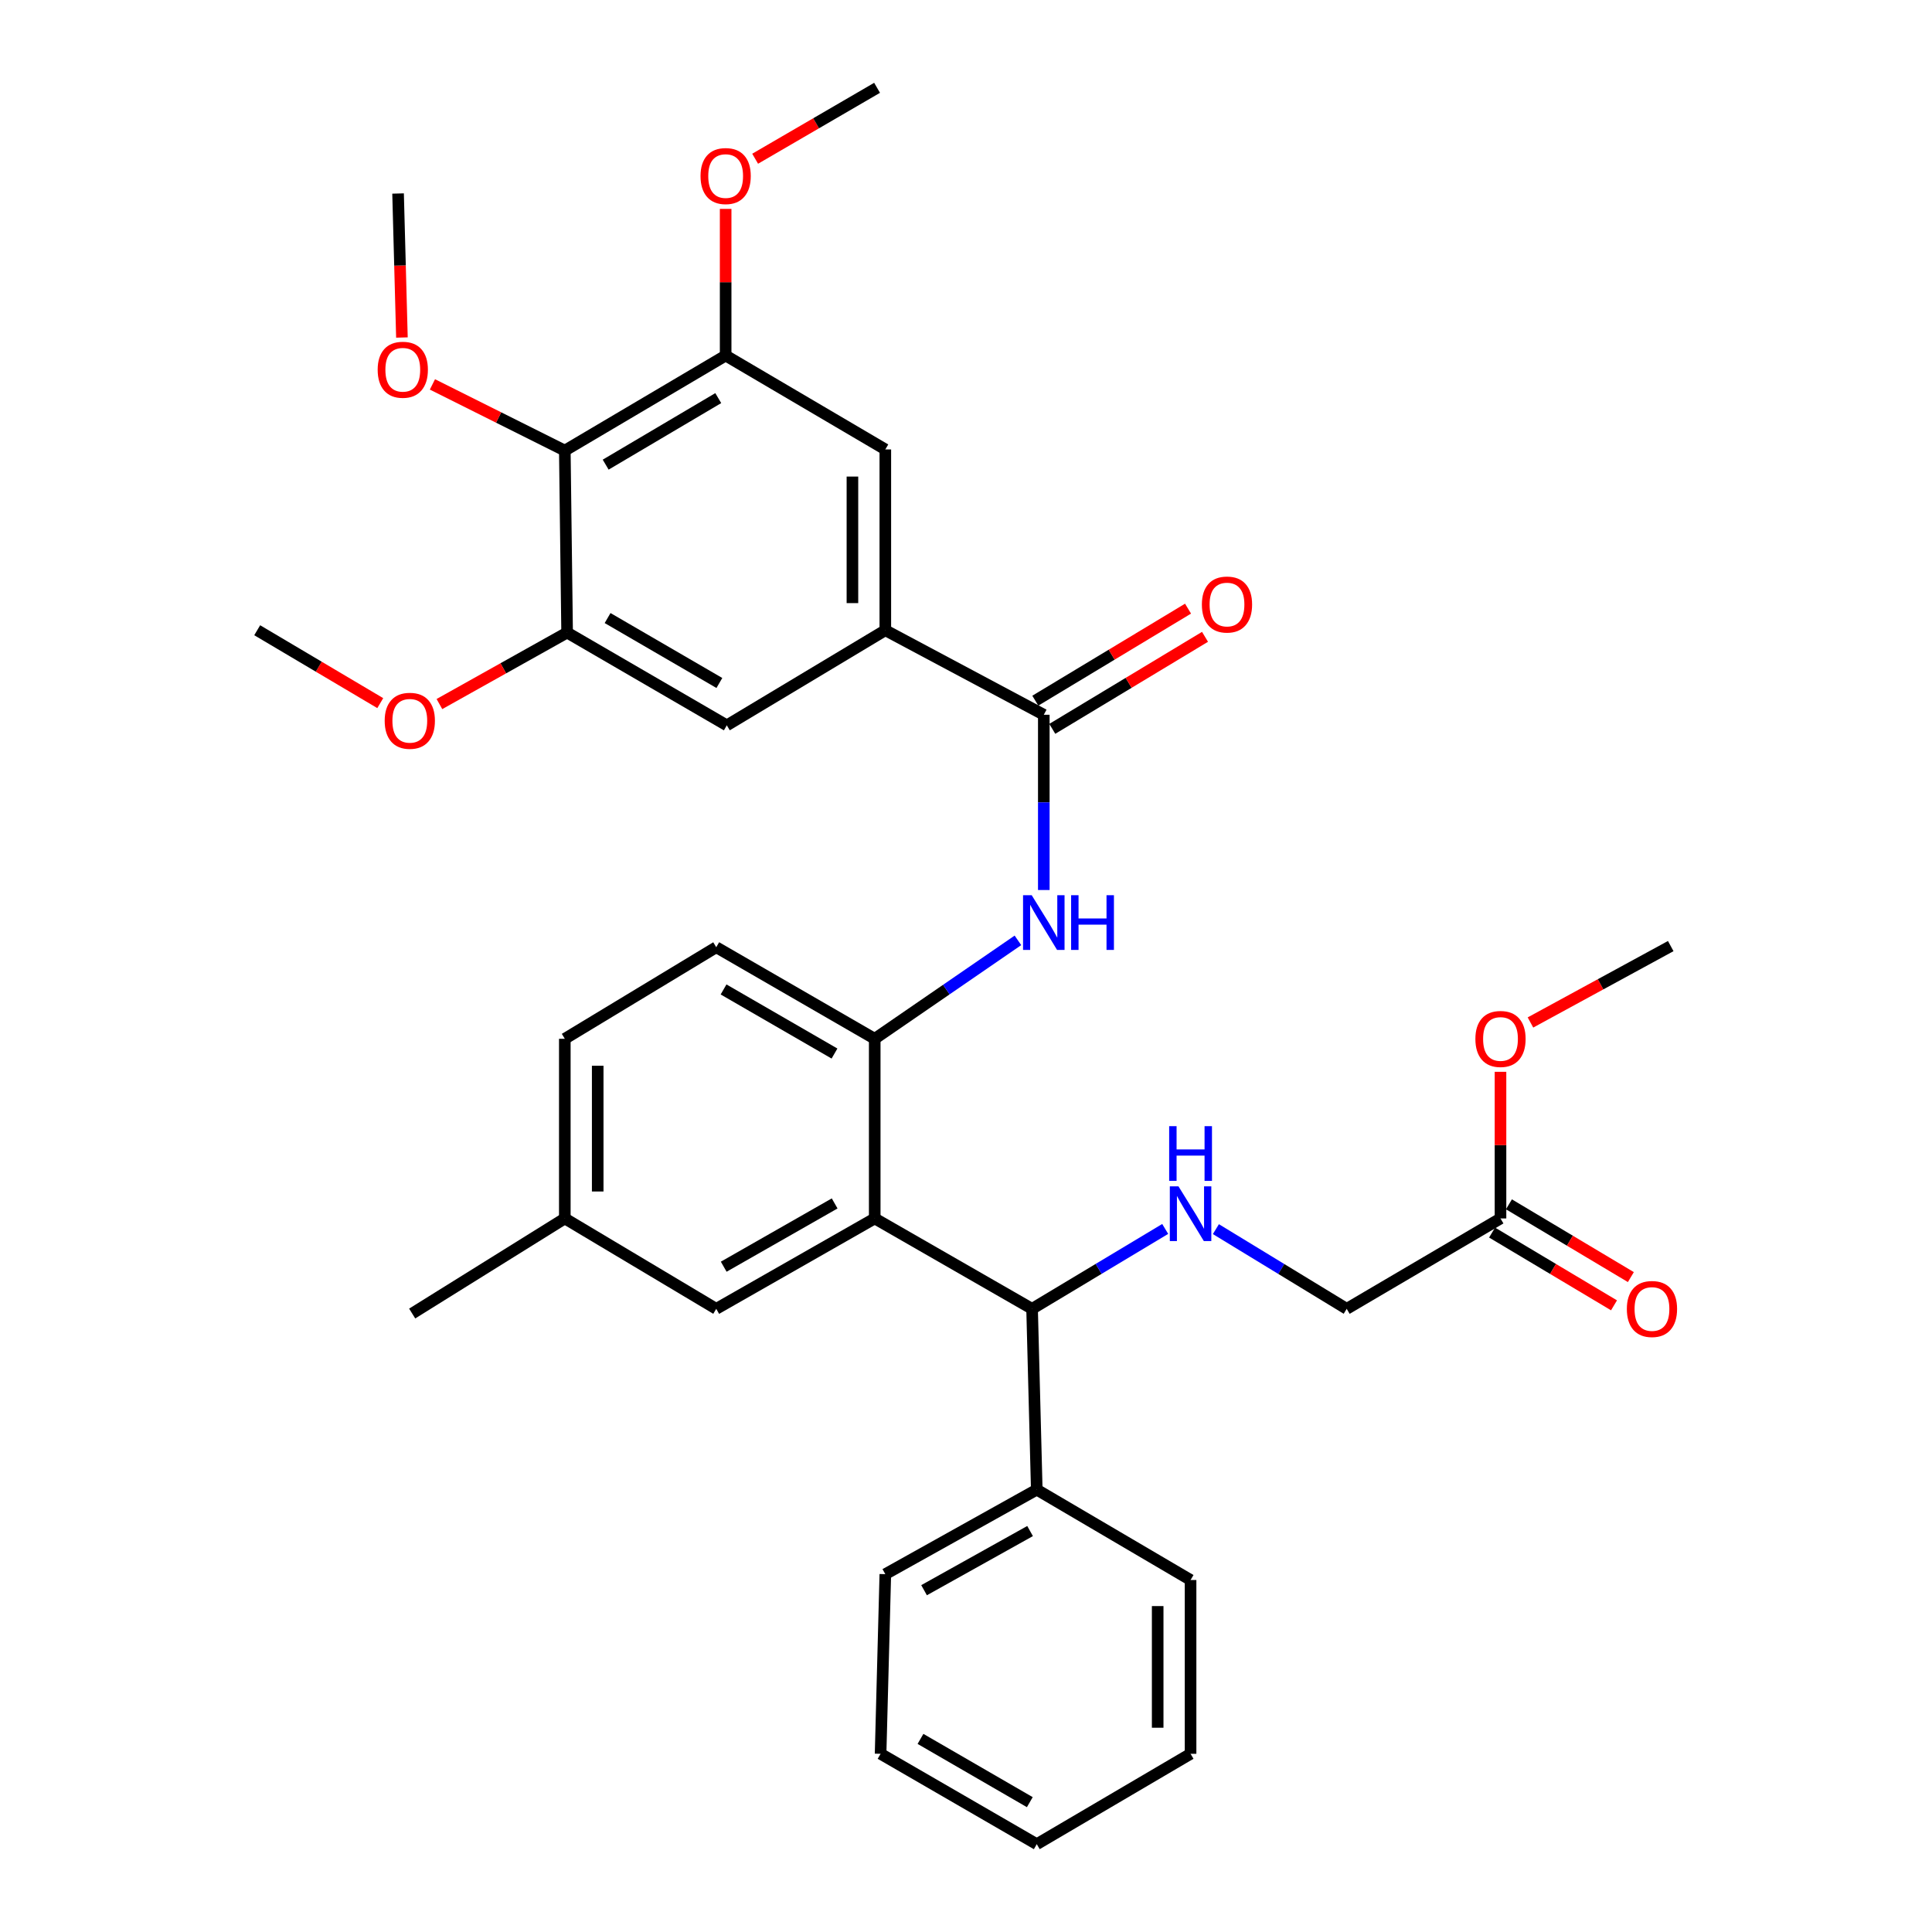 <?xml version='1.0' encoding='iso-8859-1'?>
<svg version='1.1' baseProfile='full'
              xmlns='http://www.w3.org/2000/svg'
                      xmlns:rdkit='http://www.rdkit.org/xml'
                      xmlns:xlink='http://www.w3.org/1999/xlink'
                  xml:space='preserve'
width='1000px' height='1000px' viewBox='0 0 1000 1000'>
<!-- END OF HEADER -->
<rect style='opacity:1.0;fill:#FFFFFF;stroke:none' width='1000' height='1000' x='0' y='0'> </rect>
<path class='bond-1' d='M 452.754,630.663 L 452.754,537.681' style='fill:none;fill-rule:evenodd;stroke:#000000;stroke-width:6px;stroke-linecap:butt;stroke-linejoin:miter;stroke-opacity:1' />
<path class='bond-4' d='M 452.754,630.663 L 534.207,677.452' style='fill:none;fill-rule:evenodd;stroke:#000000;stroke-width:6px;stroke-linecap:butt;stroke-linejoin:miter;stroke-opacity:1' />
<path class='bond-11' d='M 452.754,630.663 L 370.725,677.452' style='fill:none;fill-rule:evenodd;stroke:#000000;stroke-width:6px;stroke-linecap:butt;stroke-linejoin:miter;stroke-opacity:1' />
<path class='bond-11' d='M 432.015,622.894 L 374.594,655.646' style='fill:none;fill-rule:evenodd;stroke:#000000;stroke-width:6px;stroke-linecap:butt;stroke-linejoin:miter;stroke-opacity:1' />
<path class='bond-0' d='M 540.27,369.961 L 540.27,415.315' style='fill:none;fill-rule:evenodd;stroke:#000000;stroke-width:6px;stroke-linecap:butt;stroke-linejoin:miter;stroke-opacity:1' />
<path class='bond-0' d='M 540.27,415.315 L 540.27,460.669' style='fill:none;fill-rule:evenodd;stroke:#0000FF;stroke-width:6px;stroke-linecap:butt;stroke-linejoin:miter;stroke-opacity:1' />
<path class='bond-3' d='M 540.27,369.961 L 458.24,326.208' style='fill:none;fill-rule:evenodd;stroke:#000000;stroke-width:6px;stroke-linecap:butt;stroke-linejoin:miter;stroke-opacity:1' />
<path class='bond-13' d='M 544.663,377.252 L 584.188,353.434' style='fill:none;fill-rule:evenodd;stroke:#000000;stroke-width:6px;stroke-linecap:butt;stroke-linejoin:miter;stroke-opacity:1' />
<path class='bond-13' d='M 584.188,353.434 L 623.713,329.617' style='fill:none;fill-rule:evenodd;stroke:#FF0000;stroke-width:6px;stroke-linecap:butt;stroke-linejoin:miter;stroke-opacity:1' />
<path class='bond-13' d='M 535.877,362.67 L 575.401,338.853' style='fill:none;fill-rule:evenodd;stroke:#000000;stroke-width:6px;stroke-linecap:butt;stroke-linejoin:miter;stroke-opacity:1' />
<path class='bond-13' d='M 575.401,338.853 L 614.926,315.035' style='fill:none;fill-rule:evenodd;stroke:#FF0000;stroke-width:6px;stroke-linecap:butt;stroke-linejoin:miter;stroke-opacity:1' />
<path class='bond-2' d='M 452.754,537.681 L 489.815,512.204' style='fill:none;fill-rule:evenodd;stroke:#000000;stroke-width:6px;stroke-linecap:butt;stroke-linejoin:miter;stroke-opacity:1' />
<path class='bond-2' d='M 489.815,512.204 L 526.875,486.727' style='fill:none;fill-rule:evenodd;stroke:#0000FF;stroke-width:6px;stroke-linecap:butt;stroke-linejoin:miter;stroke-opacity:1' />
<path class='bond-14' d='M 452.754,537.681 L 370.725,490.287' style='fill:none;fill-rule:evenodd;stroke:#000000;stroke-width:6px;stroke-linecap:butt;stroke-linejoin:miter;stroke-opacity:1' />
<path class='bond-14' d='M 431.933,545.313 L 374.512,512.137' style='fill:none;fill-rule:evenodd;stroke:#000000;stroke-width:6px;stroke-linecap:butt;stroke-linejoin:miter;stroke-opacity:1' />
<path class='bond-9' d='M 458.24,326.208 L 376.191,375.437' style='fill:none;fill-rule:evenodd;stroke:#000000;stroke-width:6px;stroke-linecap:butt;stroke-linejoin:miter;stroke-opacity:1' />
<path class='bond-10' d='M 458.24,326.208 L 458.24,232.63' style='fill:none;fill-rule:evenodd;stroke:#000000;stroke-width:6px;stroke-linecap:butt;stroke-linejoin:miter;stroke-opacity:1' />
<path class='bond-10' d='M 441.216,312.171 L 441.216,246.667' style='fill:none;fill-rule:evenodd;stroke:#000000;stroke-width:6px;stroke-linecap:butt;stroke-linejoin:miter;stroke-opacity:1' />
<path class='bond-8' d='M 534.207,677.452 L 568.656,656.774' style='fill:none;fill-rule:evenodd;stroke:#000000;stroke-width:6px;stroke-linecap:butt;stroke-linejoin:miter;stroke-opacity:1' />
<path class='bond-8' d='M 568.656,656.774 L 603.105,636.096' style='fill:none;fill-rule:evenodd;stroke:#0000FF;stroke-width:6px;stroke-linecap:butt;stroke-linejoin:miter;stroke-opacity:1' />
<path class='bond-15' d='M 534.207,677.452 L 536.629,771.04' style='fill:none;fill-rule:evenodd;stroke:#000000;stroke-width:6px;stroke-linecap:butt;stroke-linejoin:miter;stroke-opacity:1' />
<path class='bond-5' d='M 292.346,233.226 L 375.595,184.025' style='fill:none;fill-rule:evenodd;stroke:#000000;stroke-width:6px;stroke-linecap:butt;stroke-linejoin:miter;stroke-opacity:1' />
<path class='bond-5' d='M 313.495,240.502 L 371.77,206.061' style='fill:none;fill-rule:evenodd;stroke:#000000;stroke-width:6px;stroke-linecap:butt;stroke-linejoin:miter;stroke-opacity:1' />
<path class='bond-18' d='M 292.346,233.226 L 258.085,216.097' style='fill:none;fill-rule:evenodd;stroke:#000000;stroke-width:6px;stroke-linecap:butt;stroke-linejoin:miter;stroke-opacity:1' />
<path class='bond-18' d='M 258.085,216.097 L 223.825,198.969' style='fill:none;fill-rule:evenodd;stroke:#FF0000;stroke-width:6px;stroke-linecap:butt;stroke-linejoin:miter;stroke-opacity:1' />
<path class='bond-36' d='M 292.346,233.226 L 293.537,327.419' style='fill:none;fill-rule:evenodd;stroke:#000000;stroke-width:6px;stroke-linecap:butt;stroke-linejoin:miter;stroke-opacity:1' />
<path class='bond-6' d='M 293.537,327.419 L 376.191,375.437' style='fill:none;fill-rule:evenodd;stroke:#000000;stroke-width:6px;stroke-linecap:butt;stroke-linejoin:miter;stroke-opacity:1' />
<path class='bond-6' d='M 314.487,319.901 L 372.345,353.514' style='fill:none;fill-rule:evenodd;stroke:#000000;stroke-width:6px;stroke-linecap:butt;stroke-linejoin:miter;stroke-opacity:1' />
<path class='bond-20' d='M 293.537,327.419 L 260.491,345.916' style='fill:none;fill-rule:evenodd;stroke:#000000;stroke-width:6px;stroke-linecap:butt;stroke-linejoin:miter;stroke-opacity:1' />
<path class='bond-20' d='M 260.491,345.916 L 227.446,364.414' style='fill:none;fill-rule:evenodd;stroke:#FF0000;stroke-width:6px;stroke-linecap:butt;stroke-linejoin:miter;stroke-opacity:1' />
<path class='bond-7' d='M 375.595,184.025 L 458.24,232.63' style='fill:none;fill-rule:evenodd;stroke:#000000;stroke-width:6px;stroke-linecap:butt;stroke-linejoin:miter;stroke-opacity:1' />
<path class='bond-21' d='M 375.595,184.025 L 375.595,146.076' style='fill:none;fill-rule:evenodd;stroke:#000000;stroke-width:6px;stroke-linecap:butt;stroke-linejoin:miter;stroke-opacity:1' />
<path class='bond-21' d='M 375.595,146.076 L 375.595,108.127' style='fill:none;fill-rule:evenodd;stroke:#FF0000;stroke-width:6px;stroke-linecap:butt;stroke-linejoin:miter;stroke-opacity:1' />
<path class='bond-17' d='M 629.343,636.198 L 663.2,656.825' style='fill:none;fill-rule:evenodd;stroke:#0000FF;stroke-width:6px;stroke-linecap:butt;stroke-linejoin:miter;stroke-opacity:1' />
<path class='bond-17' d='M 663.2,656.825 L 697.056,677.452' style='fill:none;fill-rule:evenodd;stroke:#000000;stroke-width:6px;stroke-linecap:butt;stroke-linejoin:miter;stroke-opacity:1' />
<path class='bond-19' d='M 370.725,677.452 L 292.346,630.663' style='fill:none;fill-rule:evenodd;stroke:#000000;stroke-width:6px;stroke-linecap:butt;stroke-linejoin:miter;stroke-opacity:1' />
<path class='bond-12' d='M 776.656,630.663 L 697.056,677.452' style='fill:none;fill-rule:evenodd;stroke:#000000;stroke-width:6px;stroke-linecap:butt;stroke-linejoin:miter;stroke-opacity:1' />
<path class='bond-16' d='M 772.293,637.973 L 803.851,656.807' style='fill:none;fill-rule:evenodd;stroke:#000000;stroke-width:6px;stroke-linecap:butt;stroke-linejoin:miter;stroke-opacity:1' />
<path class='bond-16' d='M 803.851,656.807 L 835.409,675.641' style='fill:none;fill-rule:evenodd;stroke:#FF0000;stroke-width:6px;stroke-linecap:butt;stroke-linejoin:miter;stroke-opacity:1' />
<path class='bond-16' d='M 781.018,623.354 L 812.576,642.188' style='fill:none;fill-rule:evenodd;stroke:#000000;stroke-width:6px;stroke-linecap:butt;stroke-linejoin:miter;stroke-opacity:1' />
<path class='bond-16' d='M 812.576,642.188 L 844.133,661.022' style='fill:none;fill-rule:evenodd;stroke:#FF0000;stroke-width:6px;stroke-linecap:butt;stroke-linejoin:miter;stroke-opacity:1' />
<path class='bond-23' d='M 776.656,630.663 L 776.656,592.714' style='fill:none;fill-rule:evenodd;stroke:#000000;stroke-width:6px;stroke-linecap:butt;stroke-linejoin:miter;stroke-opacity:1' />
<path class='bond-23' d='M 776.656,592.714 L 776.656,554.766' style='fill:none;fill-rule:evenodd;stroke:#FF0000;stroke-width:6px;stroke-linecap:butt;stroke-linejoin:miter;stroke-opacity:1' />
<path class='bond-34' d='M 370.725,490.287 L 292.346,537.681' style='fill:none;fill-rule:evenodd;stroke:#000000;stroke-width:6px;stroke-linecap:butt;stroke-linejoin:miter;stroke-opacity:1' />
<path class='bond-24' d='M 536.629,771.04 L 458.24,814.784' style='fill:none;fill-rule:evenodd;stroke:#000000;stroke-width:6px;stroke-linecap:butt;stroke-linejoin:miter;stroke-opacity:1' />
<path class='bond-24' d='M 533.166,792.468 L 478.294,823.088' style='fill:none;fill-rule:evenodd;stroke:#000000;stroke-width:6px;stroke-linecap:butt;stroke-linejoin:miter;stroke-opacity:1' />
<path class='bond-25' d='M 536.629,771.04 L 616.237,817.81' style='fill:none;fill-rule:evenodd;stroke:#000000;stroke-width:6px;stroke-linecap:butt;stroke-linejoin:miter;stroke-opacity:1' />
<path class='bond-27' d='M 208.036,174.699 L 207.038,137.429' style='fill:none;fill-rule:evenodd;stroke:#FF0000;stroke-width:6px;stroke-linecap:butt;stroke-linejoin:miter;stroke-opacity:1' />
<path class='bond-27' d='M 207.038,137.429 L 206.041,100.16' style='fill:none;fill-rule:evenodd;stroke:#000000;stroke-width:6px;stroke-linecap:butt;stroke-linejoin:miter;stroke-opacity:1' />
<path class='bond-22' d='M 292.346,630.663 L 292.346,537.681' style='fill:none;fill-rule:evenodd;stroke:#000000;stroke-width:6px;stroke-linecap:butt;stroke-linejoin:miter;stroke-opacity:1' />
<path class='bond-22' d='M 309.37,616.716 L 309.37,551.628' style='fill:none;fill-rule:evenodd;stroke:#000000;stroke-width:6px;stroke-linecap:butt;stroke-linejoin:miter;stroke-opacity:1' />
<path class='bond-26' d='M 292.346,630.663 L 213.342,679.883' style='fill:none;fill-rule:evenodd;stroke:#000000;stroke-width:6px;stroke-linecap:butt;stroke-linejoin:miter;stroke-opacity:1' />
<path class='bond-29' d='M 196.818,363.936 L 164.973,345.072' style='fill:none;fill-rule:evenodd;stroke:#FF0000;stroke-width:6px;stroke-linecap:butt;stroke-linejoin:miter;stroke-opacity:1' />
<path class='bond-29' d='M 164.973,345.072 L 133.128,326.208' style='fill:none;fill-rule:evenodd;stroke:#000000;stroke-width:6px;stroke-linecap:butt;stroke-linejoin:miter;stroke-opacity:1' />
<path class='bond-28' d='M 390.862,82.163 L 422.418,63.809' style='fill:none;fill-rule:evenodd;stroke:#FF0000;stroke-width:6px;stroke-linecap:butt;stroke-linejoin:miter;stroke-opacity:1' />
<path class='bond-28' d='M 422.418,63.809 L 453.974,45.455' style='fill:none;fill-rule:evenodd;stroke:#000000;stroke-width:6px;stroke-linecap:butt;stroke-linejoin:miter;stroke-opacity:1' />
<path class='bond-30' d='M 792.164,529.234 L 828.465,509.462' style='fill:none;fill-rule:evenodd;stroke:#FF0000;stroke-width:6px;stroke-linecap:butt;stroke-linejoin:miter;stroke-opacity:1' />
<path class='bond-30' d='M 828.465,509.462 L 864.767,489.691' style='fill:none;fill-rule:evenodd;stroke:#000000;stroke-width:6px;stroke-linecap:butt;stroke-linejoin:miter;stroke-opacity:1' />
<path class='bond-31' d='M 458.24,814.784 L 455.79,907.766' style='fill:none;fill-rule:evenodd;stroke:#000000;stroke-width:6px;stroke-linecap:butt;stroke-linejoin:miter;stroke-opacity:1' />
<path class='bond-32' d='M 616.237,817.81 L 616.237,907.766' style='fill:none;fill-rule:evenodd;stroke:#000000;stroke-width:6px;stroke-linecap:butt;stroke-linejoin:miter;stroke-opacity:1' />
<path class='bond-32' d='M 599.213,831.303 L 599.213,894.272' style='fill:none;fill-rule:evenodd;stroke:#000000;stroke-width:6px;stroke-linecap:butt;stroke-linejoin:miter;stroke-opacity:1' />
<path class='bond-35' d='M 455.79,907.766 L 536.629,954.545' style='fill:none;fill-rule:evenodd;stroke:#000000;stroke-width:6px;stroke-linecap:butt;stroke-linejoin:miter;stroke-opacity:1' />
<path class='bond-35' d='M 476.443,900.048 L 533.03,932.793' style='fill:none;fill-rule:evenodd;stroke:#000000;stroke-width:6px;stroke-linecap:butt;stroke-linejoin:miter;stroke-opacity:1' />
<path class='bond-33' d='M 616.237,907.766 L 536.629,954.545' style='fill:none;fill-rule:evenodd;stroke:#000000;stroke-width:6px;stroke-linecap:butt;stroke-linejoin:miter;stroke-opacity:1' />
<path  class='atom-3' d='M 534.01 463.358
L 543.29 478.358
Q 544.21 479.838, 545.69 482.518
Q 547.17 485.198, 547.25 485.358
L 547.25 463.358
L 551.01 463.358
L 551.01 491.678
L 547.13 491.678
L 537.17 475.278
Q 536.01 473.358, 534.77 471.158
Q 533.57 468.958, 533.21 468.278
L 533.21 491.678
L 529.53 491.678
L 529.53 463.358
L 534.01 463.358
' fill='#0000FF'/>
<path  class='atom-3' d='M 554.41 463.358
L 558.25 463.358
L 558.25 475.398
L 572.73 475.398
L 572.73 463.358
L 576.57 463.358
L 576.57 491.678
L 572.73 491.678
L 572.73 478.598
L 558.25 478.598
L 558.25 491.678
L 554.41 491.678
L 554.41 463.358
' fill='#0000FF'/>
<path  class='atom-9' d='M 609.977 614.054
L 619.257 629.054
Q 620.177 630.534, 621.657 633.214
Q 623.137 635.894, 623.217 636.054
L 623.217 614.054
L 626.977 614.054
L 626.977 642.374
L 623.097 642.374
L 613.137 625.974
Q 611.977 624.054, 610.737 621.854
Q 609.537 619.654, 609.177 618.974
L 609.177 642.374
L 605.497 642.374
L 605.497 614.054
L 609.977 614.054
' fill='#0000FF'/>
<path  class='atom-9' d='M 605.157 582.902
L 608.997 582.902
L 608.997 594.942
L 623.477 594.942
L 623.477 582.902
L 627.317 582.902
L 627.317 611.222
L 623.477 611.222
L 623.477 598.142
L 608.997 598.142
L 608.997 611.222
L 605.157 611.222
L 605.157 582.902
' fill='#0000FF'/>
<path  class='atom-14' d='M 622.087 312.905
Q 622.087 306.105, 625.447 302.305
Q 628.807 298.505, 635.087 298.505
Q 641.367 298.505, 644.727 302.305
Q 648.087 306.105, 648.087 312.905
Q 648.087 319.785, 644.687 323.705
Q 641.287 327.585, 635.087 327.585
Q 628.847 327.585, 625.447 323.705
Q 622.087 319.825, 622.087 312.905
M 635.087 324.385
Q 639.407 324.385, 641.727 321.505
Q 644.087 318.585, 644.087 312.905
Q 644.087 307.345, 641.727 304.545
Q 639.407 301.705, 635.087 301.705
Q 630.767 301.705, 628.407 304.505
Q 626.087 307.305, 626.087 312.905
Q 626.087 318.625, 628.407 321.505
Q 630.767 324.385, 635.087 324.385
' fill='#FF0000'/>
<path  class='atom-17' d='M 842.053 677.532
Q 842.053 670.732, 845.413 666.932
Q 848.773 663.132, 855.053 663.132
Q 861.333 663.132, 864.693 666.932
Q 868.053 670.732, 868.053 677.532
Q 868.053 684.412, 864.653 688.332
Q 861.253 692.212, 855.053 692.212
Q 848.813 692.212, 845.413 688.332
Q 842.053 684.452, 842.053 677.532
M 855.053 689.012
Q 859.373 689.012, 861.693 686.132
Q 864.053 683.212, 864.053 677.532
Q 864.053 671.972, 861.693 669.172
Q 859.373 666.332, 855.053 666.332
Q 850.733 666.332, 848.373 669.132
Q 846.053 671.932, 846.053 677.532
Q 846.053 683.252, 848.373 686.132
Q 850.733 689.012, 855.053 689.012
' fill='#FF0000'/>
<path  class='atom-19' d='M 195.481 191.378
Q 195.481 184.578, 198.841 180.778
Q 202.201 176.978, 208.481 176.978
Q 214.761 176.978, 218.121 180.778
Q 221.481 184.578, 221.481 191.378
Q 221.481 198.258, 218.081 202.178
Q 214.681 206.058, 208.481 206.058
Q 202.241 206.058, 198.841 202.178
Q 195.481 198.298, 195.481 191.378
M 208.481 202.858
Q 212.801 202.858, 215.121 199.978
Q 217.481 197.058, 217.481 191.378
Q 217.481 185.818, 215.121 183.018
Q 212.801 180.178, 208.481 180.178
Q 204.161 180.178, 201.801 182.978
Q 199.481 185.778, 199.481 191.378
Q 199.481 197.098, 201.801 199.978
Q 204.161 202.858, 208.481 202.858
' fill='#FF0000'/>
<path  class='atom-21' d='M 199.113 373.077
Q 199.113 366.277, 202.473 362.477
Q 205.833 358.677, 212.113 358.677
Q 218.393 358.677, 221.753 362.477
Q 225.113 366.277, 225.113 373.077
Q 225.113 379.957, 221.713 383.877
Q 218.313 387.757, 212.113 387.757
Q 205.873 387.757, 202.473 383.877
Q 199.113 379.997, 199.113 373.077
M 212.113 384.557
Q 216.433 384.557, 218.753 381.677
Q 221.113 378.757, 221.113 373.077
Q 221.113 367.517, 218.753 364.717
Q 216.433 361.877, 212.113 361.877
Q 207.793 361.877, 205.433 364.677
Q 203.113 367.477, 203.113 373.077
Q 203.113 378.797, 205.433 381.677
Q 207.793 384.557, 212.113 384.557
' fill='#FF0000'/>
<path  class='atom-22' d='M 362.595 91.122
Q 362.595 84.322, 365.955 80.522
Q 369.315 76.722, 375.595 76.722
Q 381.875 76.722, 385.235 80.522
Q 388.595 84.322, 388.595 91.122
Q 388.595 98.002, 385.195 101.922
Q 381.795 105.802, 375.595 105.802
Q 369.355 105.802, 365.955 101.922
Q 362.595 98.042, 362.595 91.122
M 375.595 102.602
Q 379.915 102.602, 382.235 99.722
Q 384.595 96.802, 384.595 91.122
Q 384.595 85.562, 382.235 82.762
Q 379.915 79.922, 375.595 79.922
Q 371.275 79.922, 368.915 82.722
Q 366.595 85.522, 366.595 91.122
Q 366.595 96.842, 368.915 99.722
Q 371.275 102.602, 375.595 102.602
' fill='#FF0000'/>
<path  class='atom-24' d='M 763.656 537.761
Q 763.656 530.961, 767.016 527.161
Q 770.376 523.361, 776.656 523.361
Q 782.936 523.361, 786.296 527.161
Q 789.656 530.961, 789.656 537.761
Q 789.656 544.641, 786.256 548.561
Q 782.856 552.441, 776.656 552.441
Q 770.416 552.441, 767.016 548.561
Q 763.656 544.681, 763.656 537.761
M 776.656 549.241
Q 780.976 549.241, 783.296 546.361
Q 785.656 543.441, 785.656 537.761
Q 785.656 532.201, 783.296 529.401
Q 780.976 526.561, 776.656 526.561
Q 772.336 526.561, 769.976 529.361
Q 767.656 532.161, 767.656 537.761
Q 767.656 543.481, 769.976 546.361
Q 772.336 549.241, 776.656 549.241
' fill='#FF0000'/>
</svg>

